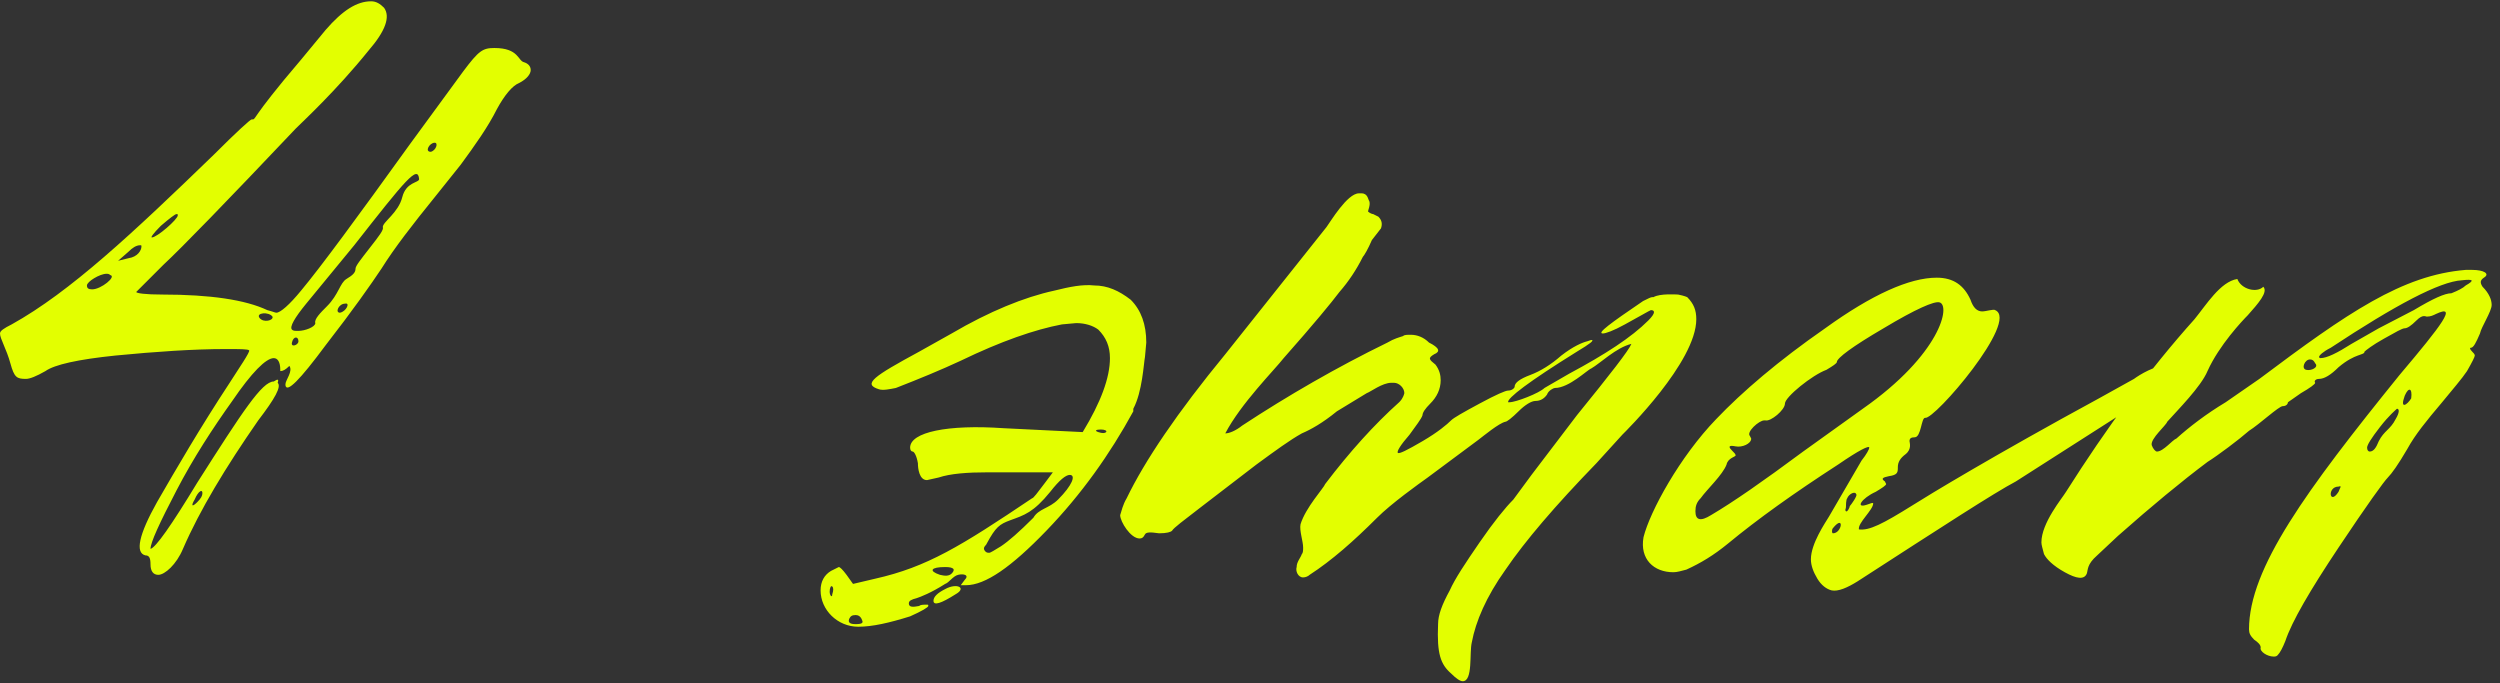 <?xml version="1.0" encoding="UTF-8"?> <svg xmlns="http://www.w3.org/2000/svg" width="289" height="79" viewBox="0 0 289 79" fill="none"><rect x="0" y="0" width="289" height="79" fill="#333333" stroke="none"/><path d="M16.8 64.2C15.6 63.9 16.05 61.8 18.15 58.05C20.4 54.15 23.1 49.5 26.55 44.25C27.6 42.6 28.95 40.65 28.8 40.5C28.65 40.35 27.75 40.35 26.1 40.35C22.35 40.35 18 40.65 13.35 41.1C9 41.55 6.3 42.15 5.25 42.9C4.2 43.5 3.45 43.8 3 43.8C1.95 43.8 1.65 43.65 1.2 42C0.75 40.35 0 39.15 0 38.55C0 38.25 0.45 37.95 1.35 37.5C8.1 33.75 15.3 27 24.75 17.85C27.45 15.15 28.95 13.8 29.1 13.8C29.7 13.8 28.65 14.1 34.8 6.9L37.65 3.45C39.6 1.2 41.25 0.15 42.9 0.15C43.5 0.15 43.95 0.45 44.4 0.9C45.15 1.95 44.55 3.6 42.6 5.85C38.85 10.5 34.95 14.1 34.2 14.85C26.1 23.4 21 28.65 18.9 30.6L15.75 33.75C15.75 33.9 16.8 34.05 18.75 34.05C24.3 34.05 28.35 34.65 30.9 35.85C31.5 36 31.8 36.15 31.95 36.15C32.4 36.15 33.45 35.25 34.8 33.6C37.05 30.9 41.25 25.2 47.4 16.65L53.55 8.25C55.35 5.85 55.8 5.55 57.15 5.55C60 5.55 59.85 7.05 60.6 7.2C61.05 7.35 61.35 7.65 61.35 8.1C61.35 8.55 60.9 9.15 60 9.6C59.25 9.9 58.35 10.95 57.45 12.6C56.4 14.7 54.9 16.8 53.25 19.05L50.25 22.8C47.7 25.95 45.6 28.65 44.1 31.05C42.9 32.85 40.8 35.85 37.65 39.9C34.65 43.95 33.15 45.45 33 44.55V44.4C33 43.95 33.9 42.9 33.45 42.3C33 42.75 32.7 42.9 32.4 42.9V42.75C32.4 41.85 32.1 41.4 31.65 41.4C30.75 41.4 29.1 43.05 26.85 46.35C24.6 49.5 22.35 52.95 20.4 56.7C18.45 60.45 17.4 62.7 17.4 63.45C18 63.3 19.8 60.75 22.8 55.8C28.05 47.55 30.3 44.1 31.65 44.1C32.1 43.8 32.25 43.8 32.1 44.25C32.55 44.7 31.8 46.05 29.85 48.6C26.1 54 23.1 58.95 21.15 63.45C20.4 65.25 19.05 66.45 18.3 66.45C17.7 66.45 17.4 66 17.4 65.25C17.4 64.5 17.25 64.2 16.8 64.2ZM50.25 16.5C49.65 16.5 49.05 17.55 49.8 17.55C50.4 17.4 50.7 16.5 50.25 16.5ZM34.5 38.25C35.25 38.25 36.45 37.8 36.45 37.35C36.3 36.9 37.05 36.15 37.8 35.4C39.15 34.05 39.3 32.7 40.05 32.25C40.8 31.8 41.1 31.5 41.1 31.05C41.1 30.75 41.7 30 42.75 28.65C43.8 27.3 44.4 26.55 44.25 26.25C44.25 25.65 46.05 24.6 46.5 22.8C46.95 21 48.45 21.15 48.45 20.7C48.3 19.05 46.95 20.7 40.95 28.35L35.4 35.1C34.05 36.75 33.45 37.8 33.75 38.1C33.9 38.25 34.05 38.25 34.5 38.25ZM20.55 24.9C20.55 24.75 20.55 24.75 20.4 24.75C20.25 24.75 19.65 25.2 18.6 26.1C17.7 27 17.4 27.45 17.55 27.45C18.15 27.45 20.55 25.35 20.55 24.9ZM13.65 30.15L14.85 29.85C15.9 29.7 16.35 28.95 16.35 28.5C16.35 28.35 16.35 28.35 16.2 28.35C15.75 28.35 15.3 28.65 14.85 29.1L13.65 30.15ZM10.65 33.45C11.7 33.45 13.5 31.95 12.75 31.8C12.6 31.65 12.45 31.65 12.3 31.65C11.55 31.65 10.05 32.55 10.05 33C10.05 33.3 10.2 33.45 10.65 33.45ZM39.9 35.1C39.15 35.1 38.7 36.15 39.3 36.15C40.05 36 40.5 34.95 39.9 35.1ZM31.5 36.6C31.05 36 29.55 36.15 30 36.75C30.45 37.35 31.65 37.05 31.5 36.6ZM34.5 39.45C34.5 38.85 33.9 38.85 33.75 39.6C33.6 40.2 34.5 39.9 34.5 39.45ZM23.4 57C23.4 56.55 22.95 56.7 22.5 57.75C22.05 58.5 22.2 58.65 22.8 58.05C23.25 57.6 23.4 57.3 23.4 57ZM94.86 68.25C94.86 67.2 95.31 66.45 96.06 66L96.96 65.55C97.11 65.55 97.41 65.85 97.86 66.45L98.61 67.5L101.16 66.9C107.16 65.55 111.06 63.15 119.31 57.6C119.46 57.6 119.91 57 120.81 55.8L121.71 54.6H114.21C111.81 54.6 109.86 54.75 108.51 55.2L107.16 55.5C106.26 55.5 106.11 54.15 106.11 53.55C105.96 52.65 105.66 52.2 105.51 52.2C105.36 52.2 105.21 52.05 105.21 51.75C105.21 49.95 109.56 49.05 116.01 49.5L125.16 49.95C127.26 46.5 128.31 43.65 128.31 41.4C128.31 40.05 127.86 39 126.96 38.1C126.36 37.65 125.46 37.35 124.41 37.35L122.76 37.5C119.61 38.1 115.71 39.45 111.06 41.7C108.81 42.75 106.26 43.8 103.56 44.85C102.81 45 102.06 45.15 101.61 45C99.66 44.4 101.01 43.5 106.26 40.65L110.01 38.55C114.36 36 118.41 34.35 121.86 33.6C123.66 33.15 125.16 32.85 126.51 33C128.01 33 129.36 33.6 130.71 34.65C131.91 35.85 132.51 37.5 132.51 39.6L132.36 41.25C132.21 42 132.06 45.3 131.01 47.25V47.55C128.31 52.5 125.01 57.15 120.96 61.35C116.91 65.55 113.91 67.65 111.66 67.65H111.06L111.51 67.05C112.11 66.45 111.36 66.3 110.76 66.45C110.16 66.6 109.71 67.35 109.26 67.5C107.61 68.55 106.41 69 105.96 69.15C105.36 69.3 105.06 69.45 105.06 69.75C105.06 70.2 105.51 70.2 106.26 70.05C106.41 69.9 106.71 69.9 107.16 69.9C107.31 69.9 107.31 69.9 107.31 70.05C107.31 70.2 106.56 70.65 105.21 71.25C102.81 72 100.86 72.45 99.21 72.45C96.81 72.45 94.86 70.5 94.86 68.25ZM127.26 49.65C126.66 49.65 126.51 49.8 126.96 49.95C127.41 50.1 127.71 50.1 127.86 49.95C128.01 49.8 127.71 49.65 127.26 49.65ZM115.71 63.15C116.61 62.55 117.81 61.5 119.46 59.85C120.06 58.8 121.26 58.8 122.31 57.75C123.96 56.1 124.41 54.9 123.66 54.9C123.21 54.9 122.46 55.5 121.41 56.85C119.46 59.25 118.41 59.55 116.76 60.15C115.56 60.6 115.11 60.9 114.06 62.85C114.06 63 113.46 63.3 113.91 63.75C114.06 63.9 114.21 63.9 114.36 63.9C114.51 63.9 114.96 63.6 115.71 63.15ZM110.01 66.3C110.46 65.85 110.31 65.55 109.26 65.55C107.61 65.55 107.31 66 108.66 66.45C109.26 66.6 109.71 66.6 110.01 66.3ZM109.26 68.1C110.61 67.35 111.81 67.95 110.46 68.7C108.81 69.75 107.91 70.05 107.91 69.45C107.91 69 108.36 68.55 109.26 68.1ZM96.21 67.8C96.06 67.65 95.91 67.95 95.91 68.4C95.91 68.85 96.21 69.15 96.21 68.7C96.36 68.25 96.36 67.95 96.21 67.8ZM99.66 71.7C99.51 71.25 99.21 71.1 98.91 71.1C98.46 71.1 98.31 71.25 98.16 71.55C98.01 72 98.31 72.15 98.91 72.15C99.66 72.15 99.81 72 99.66 71.7ZM166.242 72.15C166.242 71.1 166.692 69.9 167.592 68.25C168.192 66.9 169.392 65.1 171.042 62.7C172.692 60.3 174.042 58.65 174.942 57.75L177.042 54.9L182.292 48C186.192 43.2 188.292 40.5 188.592 39.75C186.792 40.2 184.992 42 183.942 42.6C183.492 42.75 181.392 44.85 179.742 44.85C179.592 44.85 178.992 45.15 178.842 45.6C178.542 46.05 178.092 46.35 177.492 46.35C177.042 46.35 176.292 46.8 175.542 47.55C174.792 48.3 174.192 48.75 174.042 48.75C173.292 48.9 171.492 50.4 170.892 50.85L165.042 55.2C163.992 55.95 160.842 58.2 159.192 59.85C156.492 62.55 153.942 64.8 151.392 66.45C151.242 66.6 150.942 66.75 150.642 66.75C150.042 66.75 149.742 66 149.892 65.55C149.892 64.95 150.342 64.5 150.492 64.05C150.642 63.9 150.642 63.6 150.642 63.3C150.642 62.55 150.192 61.35 150.342 60.6C150.942 58.65 153.042 56.4 153.192 55.95C156.042 52.2 158.892 49.05 161.742 46.5C161.892 46.35 162.192 46.05 162.342 45.45C162.342 44.85 161.742 44.25 161.142 44.25H160.842C159.792 44.25 158.442 45.3 157.992 45.45L154.542 47.55C152.892 48.9 151.542 49.65 150.492 50.1C149.142 50.85 147.492 52.05 145.242 53.7L138.792 58.65C136.842 60.15 135.642 61.05 135.492 61.35C135.342 61.5 134.892 61.65 133.992 61.65C132.942 61.5 132.492 61.5 132.342 61.8C132.192 62.1 132.042 62.25 131.742 62.25C130.692 62.25 129.492 60.3 129.492 59.55C129.642 59.1 129.792 58.35 130.242 57.6C132.342 53.25 136.092 47.7 141.642 40.95L153.342 26.25C153.792 25.65 155.742 22.35 157.092 22.35H157.392C158.142 22.35 158.142 23.1 158.292 23.25C158.442 23.7 158.142 24.3 158.142 24.45C158.292 24.6 158.592 24.75 158.742 24.75L159.342 25.05C159.792 25.5 159.792 25.95 159.642 26.4L158.592 27.75C158.142 28.8 157.692 29.55 157.542 29.7C156.792 31.2 155.892 32.55 154.842 33.75C153.942 34.95 151.842 37.5 148.392 41.4C147.342 42.75 143.442 46.65 141.642 50.1C142.092 50.1 142.842 49.8 143.592 49.2C148.842 45.75 154.542 42.45 160.392 39.6C161.142 39.15 161.742 39 162.192 38.85C162.342 38.7 162.642 38.7 163.092 38.7C163.842 38.7 164.592 39 165.192 39.6C166.392 40.2 166.542 40.65 165.792 40.95C165.042 41.4 165.192 41.55 165.942 42.15C166.392 42.75 166.542 43.35 166.542 43.95C166.542 45 166.092 45.9 165.342 46.65C164.742 47.25 164.442 47.7 164.442 48C164.292 48.45 163.692 49.2 162.942 50.25C161.892 51.45 161.442 52.2 161.592 52.35C161.742 52.5 162.642 52.05 164.442 51C166.242 49.95 167.292 49.05 167.742 48.6C168.042 48.3 169.092 47.7 171.042 46.65C172.992 45.6 174.042 45.15 174.342 45.15C174.792 45.15 175.092 44.85 175.092 44.7C175.092 44.25 175.692 43.8 176.892 43.35C178.092 42.9 179.292 42.15 180.492 41.1C181.842 40.05 182.892 39.6 183.492 39.45L183.942 39.3C184.392 39.3 183.792 39.75 182.292 40.65C176.742 44.1 174.192 46.05 174.342 46.5H174.492C175.242 46.5 177.942 45.45 178.542 44.85L181.392 43.2C185.592 40.95 188.592 39 190.542 37.05C191.442 36.15 191.292 35.85 190.842 35.85L190.542 36L187.842 37.5C186.492 38.25 185.592 38.55 185.292 38.55C184.542 38.55 186.192 37.35 189.942 34.8C190.542 34.5 190.842 34.35 190.992 34.35H191.142C191.892 33.9 193.842 34.05 193.992 34.05C194.742 34.2 195.042 34.35 195.042 34.35C195.792 35.1 196.092 35.85 196.092 36.9C196.092 41.85 187.842 49.95 187.542 50.25L184.542 53.55C179.742 58.5 176.292 62.55 174.042 65.85C171.792 69 170.592 71.85 170.142 74.25C169.842 75.45 170.292 78.75 169.092 78.75C168.792 78.75 168.342 78.45 167.742 77.85C166.542 76.8 166.092 75.6 166.242 72.15ZM210.09 66.9C209.64 66.15 209.34 65.4 209.34 64.65C209.34 62.85 210.99 60.45 211.44 59.7L215.19 53.25C215.79 52.5 216.09 51.9 216.09 51.75C216.09 51.45 214.89 52.05 212.49 53.7C207.39 57 203.19 60 199.74 62.85C198.09 64.2 196.59 65.1 194.94 65.85C194.34 66 193.89 66.15 193.44 66.15C191.19 66.15 189.54 64.65 189.99 62.1C190.74 59.1 194.19 52.8 198.39 48.45C201.39 45.3 205.59 41.7 210.99 37.95C216.39 34.05 220.74 32.1 223.89 32.1C225.84 32.1 227.04 33 227.79 34.65C228.09 35.55 228.54 36 229.14 36C229.59 36 230.49 35.7 230.64 35.85C233.49 37.05 223.59 48.6 222.54 48.3C222.09 48.3 222.09 50.55 221.34 50.55C220.89 50.55 220.74 50.7 220.74 51C220.74 51.15 221.04 51.9 220.29 52.5C219.69 52.95 219.39 53.4 219.39 54C219.39 54.6 219.39 54.9 218.34 55.05C217.59 55.2 217.44 55.35 217.89 55.65L218.04 55.95C218.04 56.1 217.59 56.4 216.84 56.85C215.19 57.6 214.44 58.8 215.79 58.35C216.24 58.2 216.54 58.05 216.54 58.2C216.54 58.95 214.74 60.45 214.89 61.2C216.09 61.35 217.59 60.6 221.19 58.35C222.84 57.3 230.49 52.65 242.64 46.05L246.69 43.8C247.29 43.35 249.24 42.15 250.44 42.3C250.74 42.3 250.89 42.45 250.89 42.75C251.34 43.5 250.29 44.7 247.59 46.35L233.04 55.65C230.49 57 224.49 60.9 214.74 67.2C213.54 67.95 212.49 68.4 211.74 68.25C211.14 68.1 210.54 67.65 210.09 66.9ZM208.44 52.2L215.34 47.25C224.34 40.95 225.54 35.25 224.19 34.95C223.59 34.8 221.49 35.7 217.74 37.95C214.14 40.05 212.34 41.4 212.34 41.85C212.34 42 211.89 42.3 211.14 42.75C209.49 43.35 206.34 45.9 206.34 46.65C206.34 47.4 204.69 48.75 204.09 48.6H203.94C203.34 48.6 201.84 49.95 202.29 50.4L202.44 50.7C202.44 51.3 201.39 51.75 200.64 51.6C199.89 51.45 199.74 51.6 200.19 52.05C200.49 52.35 200.64 52.5 200.64 52.65C200.64 52.8 199.74 52.95 199.59 53.7C199.14 54.9 197.34 56.55 196.59 57.6C196.14 58.05 195.99 58.5 195.99 59.1C195.99 60.15 196.59 60.3 197.79 59.55C200.34 58.05 203.79 55.65 208.44 52.2ZM213.84 58.5C213.99 58.35 214.74 57.3 214.59 57.15C214.44 56.7 213.69 57.15 213.54 57.6C213.39 57.75 213.39 58.5 213.39 58.65C213.39 58.8 213.24 58.95 213.39 59.1C213.54 59.25 213.84 58.65 213.84 58.5ZM211.89 61.05C211.74 61.2 211.74 61.65 211.89 61.65C212.94 61.65 213.24 59.4 211.89 61.05ZM262.836 75.9C262.086 75.9 261.186 75.3 261.336 74.85C261.336 74.55 261.036 74.25 260.586 73.95C260.136 73.5 259.986 73.2 259.986 72.75C259.986 65.7 266.586 56.7 277.386 43.35C282.336 37.5 284.136 35.1 281.586 36.3C281.286 36.45 280.986 36.6 280.536 36.6C280.386 36.6 280.086 36.3 279.336 37.05C278.736 37.65 278.286 37.95 277.986 37.95C277.686 37.95 276.936 38.4 275.586 39.15C274.236 39.9 273.486 40.5 273.336 40.65C273.336 41.1 272.286 40.8 270.336 42.45C269.436 43.35 268.686 43.8 268.086 43.8C267.636 43.8 267.486 44.1 267.636 44.25C267.636 44.4 267.036 44.85 265.986 45.45L264.486 46.5C264.486 46.65 264.336 46.95 263.886 46.95C263.436 46.95 261.186 49.05 259.986 49.8C258.786 50.85 256.386 52.65 255.186 53.4C252.186 55.65 248.736 58.5 244.836 61.95L242.436 64.2C241.236 65.25 241.386 65.85 241.236 66.3C240.936 67.05 240.036 66.9 238.686 66.15C237.336 65.4 236.586 64.65 236.286 64.05C236.136 63.45 235.986 63 235.986 62.7C235.986 60.45 238.386 57.6 238.836 56.85C243.486 49.5 248.436 42.75 253.686 36.9C255.036 35.25 256.686 32.55 258.636 32.25C259.086 33.45 260.886 33.9 261.636 33.15C262.236 33.75 261.036 35.1 259.836 36.45C259.236 37.05 256.536 39.9 255.186 42.9C254.436 44.7 251.736 47.4 250.536 48.75C250.386 49.2 248.586 50.7 248.736 51.45C248.886 51.9 249.186 52.2 249.336 52.2C250.086 52.2 251.136 50.85 251.586 50.7C253.086 49.35 255.036 47.85 257.286 46.5L261.186 43.8C271.386 36.15 277.686 31.8 285.036 31.2H285.786C287.136 31.2 287.886 31.65 287.136 32.1C286.686 32.4 286.686 32.7 286.986 33.15C287.736 33.9 288.036 34.65 288.036 35.25C288.036 36 286.836 37.8 286.686 38.55C286.236 39.6 285.936 40.2 285.636 40.2C285.486 40.2 285.486 40.35 285.786 40.65C285.936 40.8 286.086 40.95 286.086 41.1C286.086 41.25 285.786 41.85 285.186 42.9C284.586 43.8 283.536 45 282.186 46.65C280.536 48.6 279.186 50.25 278.286 51.9C277.236 53.7 276.486 54.75 276.036 55.2C275.586 55.65 273.636 58.35 270.336 63.3C267.036 68.25 264.936 71.85 264.186 74.1C263.886 74.85 263.586 75.45 263.286 75.75C263.136 75.9 262.986 75.9 262.836 75.9ZM268.086 41.25C268.086 41.25 268.086 41.4 268.236 41.4C268.986 41.4 270.186 40.8 271.836 39.75L274.986 37.95L279.036 35.85C281.286 34.5 282.636 33.9 283.386 33.9C284.136 33.6 284.736 33.3 285.036 33C286.086 32.4 285.936 32.25 284.586 32.4C282.036 32.55 276.936 35.25 269.436 40.2C268.536 40.65 268.086 41.1 268.086 41.25ZM267.636 42C267.486 41.7 267.336 41.55 267.036 41.55C266.436 41.55 265.986 42.6 266.586 42.75C267.186 42.9 268.086 42.45 267.636 42ZM277.986 45.75C277.386 47.4 278.286 46.8 278.736 46.05C278.886 44.85 278.436 44.7 277.986 45.75ZM273.936 52.2C274.386 52.2 274.686 51.75 274.986 51C275.586 49.8 276.336 49.65 276.936 48.45C277.386 47.7 277.386 47.25 277.086 47.25C276.936 47.4 276.186 48 275.136 49.35C274.086 50.7 273.636 51.45 273.636 51.75C273.636 52.05 273.786 52.2 273.936 52.2ZM270.336 56.25C268.986 56.25 269.286 58.5 270.336 56.85C270.486 56.4 270.786 56.1 270.336 56.25Z" fill="#E3FF00"></path></svg> 